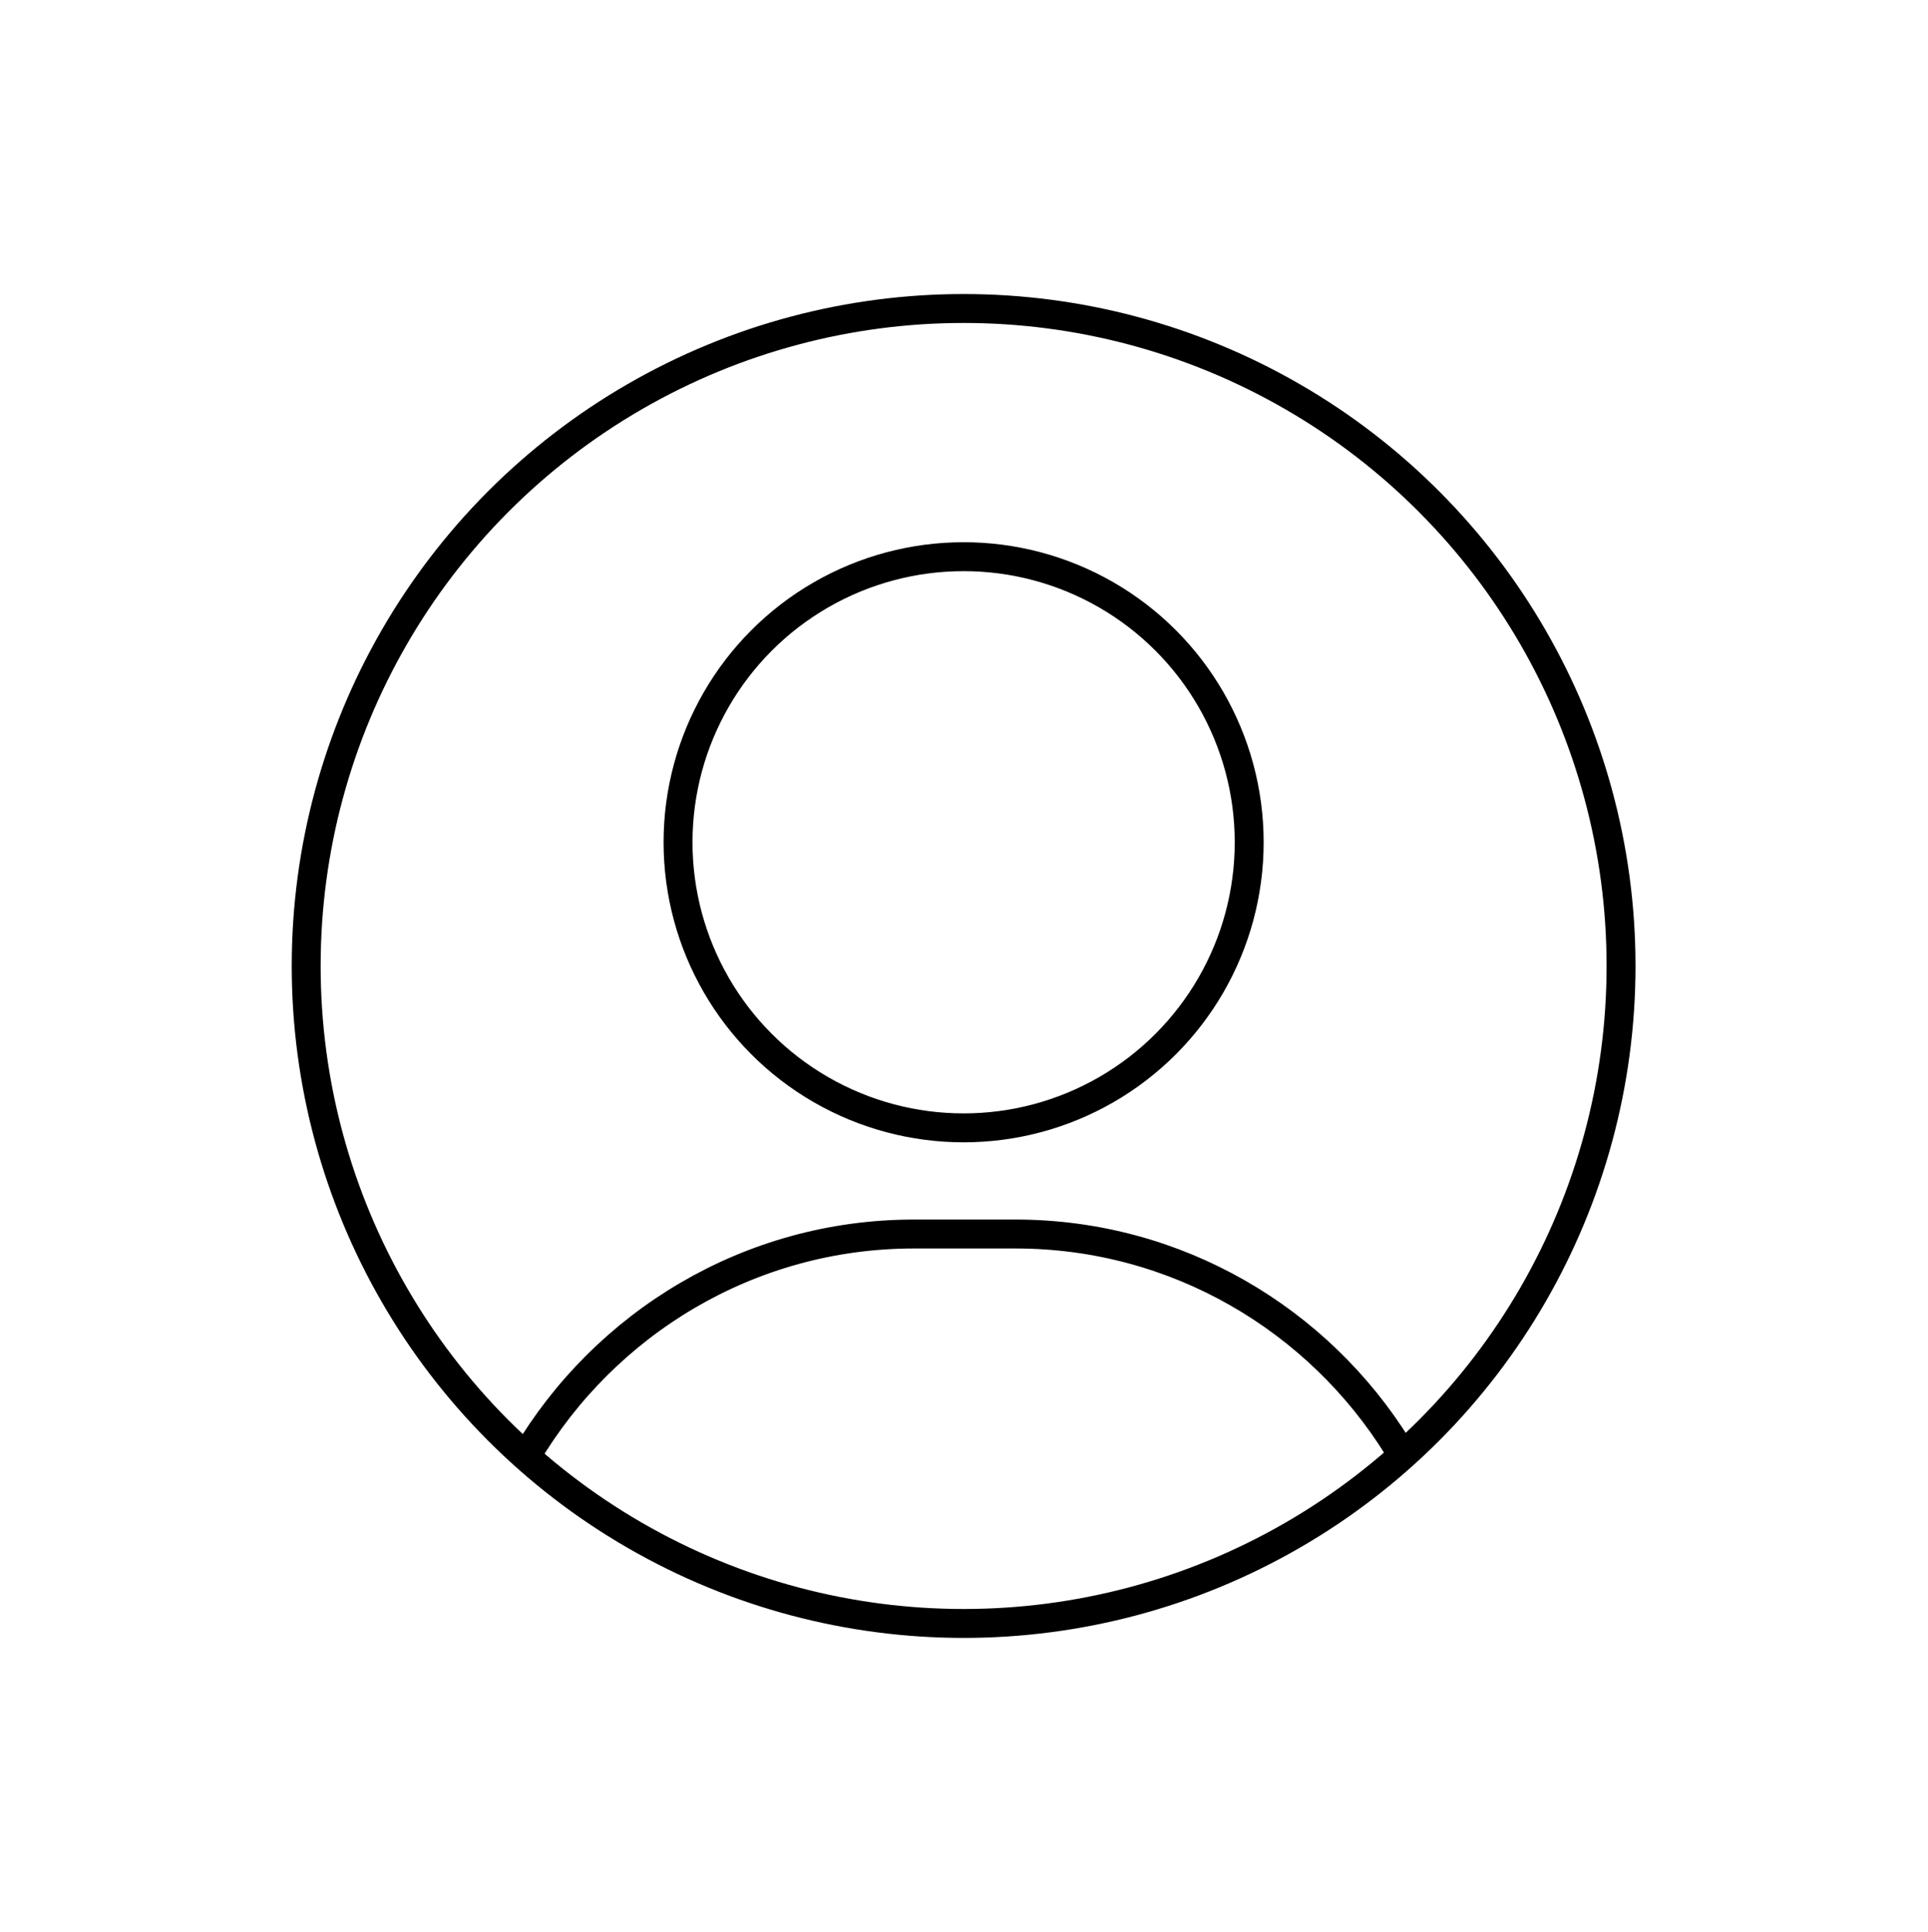 <?xml version="1.0" encoding="utf-8"?>
<!-- Generator: Adobe Illustrator 27.9.0, SVG Export Plug-In . SVG Version: 6.00 Build 0)  -->
<svg version="1.1" id="图层_1" xmlns="http://www.w3.org/2000/svg" xmlns:xlink="http://www.w3.org/1999/xlink" x="0px" y="0px"
	 viewBox="0 0 252.5 253" style="enable-background:new 0 0 252.5 253;" xml:space="preserve">
<style type="text/css">
	.st0{fill:none;stroke:#000000;stroke-width:3.788;stroke-linecap:round;stroke-linejoin:round;}
	.st1{fill:none;stroke:#000000;stroke-width:3.788;stroke-linecap:round;stroke-linejoin:round;stroke-miterlimit:10;}
	.st2{fill:none;stroke:#000000;stroke-width:3.788;}
	.st3{fill:none;stroke:#000000;stroke-width:3.788;stroke-linecap:square;stroke-linejoin:bevel;stroke-miterlimit:10;}
	.st4{fill:none;stroke:#000000;stroke-width:3.788;stroke-linejoin:round;stroke-miterlimit:10;}
</style>
<g>
	<circle class="st2" cx="126.2" cy="110.3" r="37.4"/>
	<circle class="st2" cx="126.2" cy="126.5" r="86.1"/>
	<path class="st2" d="M68.9,190.7c10.3-17.4,29.2-29.1,50.8-29.1H133c21.1,0,39.7,11.2,50.1,28"/>
</g>
</svg>
